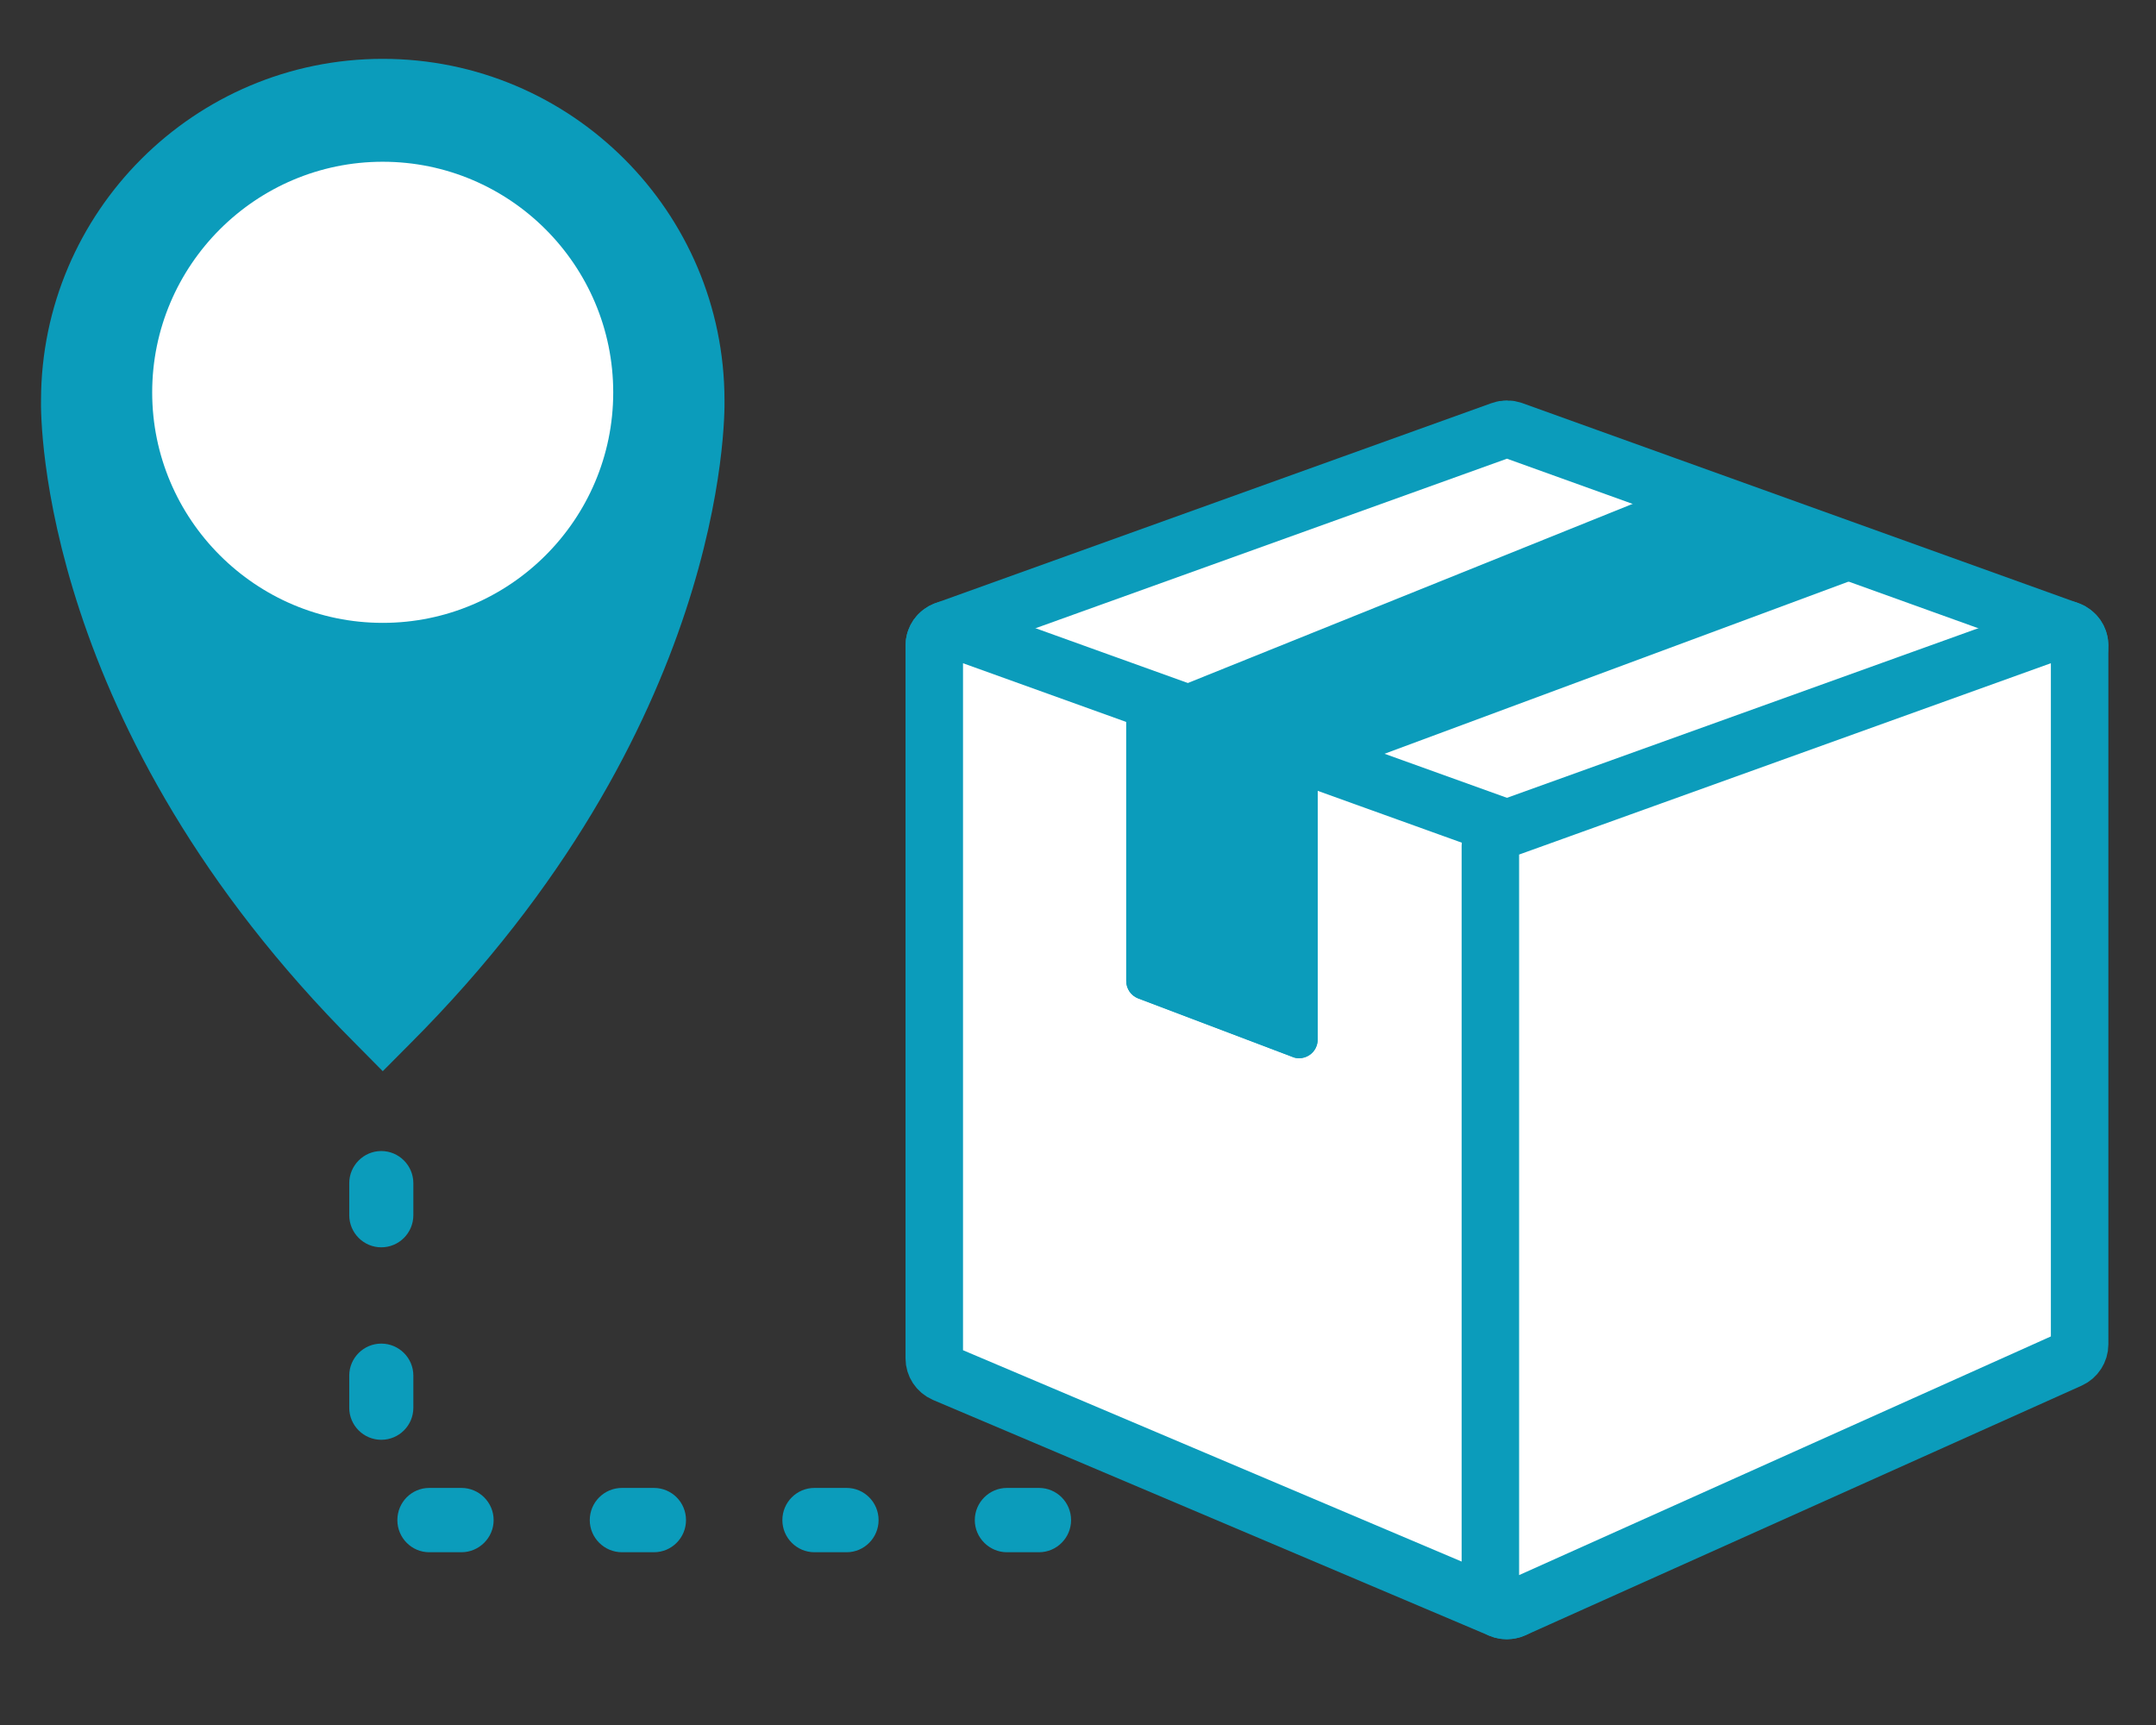 <?xml version="1.0" encoding="utf-8"?>
<!-- Generator: Adobe Illustrator 16.0.0, SVG Export Plug-In . SVG Version: 6.00 Build 0)  -->
<!DOCTYPE svg PUBLIC "-//W3C//DTD SVG 1.1//EN" "http://www.w3.org/Graphics/SVG/1.1/DTD/svg11.dtd">
<svg version="1.1" id="Layer_1" xmlns="http://www.w3.org/2000/svg" xmlns:xlink="http://www.w3.org/1999/xlink" x="0px" y="0px"
	 width="75px" height="60px" viewBox="0 0 75 60" enable-background="new 0 0 75 60" xml:space="preserve">
<rect x="0" y="0" width="75" height="60" fill="#333333" stroke="none"/>
<g>
	<path fill="#0B9CBB" d="M23.861,13.934c0-5.828-4.716-10.543-10.546-10.543c-5.827,0-10.552,4.715-10.552,10.543
		c0,0-0.257,10.613,10.552,21.428C24.131,24.547,23.861,13.934,23.861,13.934z"/>
</g>
<g>
	<path fill="#0B9CBB" d="M13.315,37.259l-0.942-0.952C1.399,25.338,1.413,14.593,1.427,13.92C1.438,7.369,6.767,2.047,13.315,2.047
		c6.555,0,11.882,5.322,11.888,11.874c0.011,0.673,0.026,11.417-10.942,22.386L13.315,37.259z M13.315,4.729
		c-5.079,0-9.216,4.131-9.216,9.206v0.038c0,0.02-0.028,2.568,1.199,6.336c1.068,3.277,3.32,8.121,8.017,13.125
		c4.699-5.004,6.949-9.848,8.016-13.125c1.226-3.769,1.202-6.316,1.202-6.343v-0.031C22.533,8.859,18.399,4.729,13.315,4.729z"/>
</g>
<g>
	<g>
		<path fill="#FFFFFF" d="M19.434,13.649c0,3.38-2.742,6.12-6.118,6.12c-3.381,0-6.121-2.74-6.121-6.12
			c0-3.382,2.74-6.119,6.121-6.119C16.692,7.53,19.434,10.267,19.434,13.649z"/>
	</g>
	<g>
		<path fill="#FFFFFF" d="M13.315,21.665c-4.42,0-8.021-3.599-8.021-8.016c0-4.424,3.601-8.023,8.021-8.023
			c4.421,0,8.017,3.6,8.017,8.023C21.333,18.066,17.736,21.665,13.315,21.665z M13.315,9.421c-2.326,0-4.222,1.895-4.222,4.228
			c0,2.323,1.896,4.211,4.222,4.211c2.324,0,4.221-1.888,4.221-4.211C17.537,11.316,15.64,9.421,13.315,9.421z"/>
	</g>
</g>
<g>
	<path fill="#0B9CBB" d="M36.142,53.991h-1.114c-0.61,0-1.118-0.502-1.118-1.117c0-0.621,0.508-1.12,1.118-1.12h1.114
		c0.616,0,1.117,0.499,1.117,1.12C37.259,53.489,36.758,53.991,36.142,53.991z"/>
	<path fill="#0B9CBB" d="M29.452,53.991h-1.12c-0.614,0-1.116-0.502-1.116-1.117c0-0.621,0.502-1.12,1.116-1.12h1.12
		c0.611,0,1.111,0.499,1.111,1.12C30.563,53.489,30.063,53.991,29.452,53.991z"/>
	<path fill="#0B9CBB" d="M22.746,53.991h-1.11c-0.615,0-1.12-0.502-1.12-1.117c0-0.621,0.504-1.12,1.12-1.12h1.11
		c0.621,0,1.118,0.499,1.118,1.12C23.864,53.489,23.367,53.991,22.746,53.991z"/>
	<path fill="#0B9CBB" d="M16.05,53.991h-1.117c-0.614,0-1.11-0.502-1.11-1.117c0-0.621,0.496-1.12,1.11-1.12h1.117
		c0.614,0,1.122,0.499,1.122,1.12C17.172,53.489,16.665,53.991,16.05,53.991z"/>
	<path fill="#0B9CBB" d="M13.263,50.08c-0.611,0-1.114-0.498-1.114-1.114v-1.12c0-0.613,0.503-1.112,1.114-1.112
		c0.615,0,1.116,0.499,1.116,1.112v1.12C14.379,49.582,13.878,50.08,13.263,50.08z"/>
	<path fill="#0B9CBB" d="M13.263,43.385c-0.611,0-1.114-0.499-1.114-1.119v-1.111c0-0.617,0.503-1.119,1.114-1.119
		c0.615,0,1.116,0.502,1.116,1.119v1.111C14.379,42.886,13.878,43.385,13.263,43.385z"/>
	<path fill="#0B9CBB" d="M13.263,36.691c-0.611,0-1.114-0.507-1.114-1.122v-1.117c0-0.611,0.503-1.114,1.114-1.114
		c0.615,0,1.116,0.503,1.116,1.114v1.117C14.379,36.185,13.878,36.691,13.263,36.691z"/>
	<path fill="#0B9CBB" d="M13.263,29.989c-0.611,0-1.114-0.496-1.114-1.114v-1.118c0-0.612,0.503-1.121,1.114-1.121
		c0.615,0,1.116,0.508,1.116,1.121v1.118C14.379,29.493,13.878,29.989,13.263,29.989z"/>
</g>
<path fill="#FFFFFF" stroke="#0B9CBB" stroke-width="2" stroke-miterlimit="10" d="M71.965,21.921l-19.351-6.96
	c-0.126-0.044-0.266-0.044-0.384,0l-19.355,6.96c-0.224,0.082-0.375,0.298-0.375,0.535c0,0.241,0.151,0.457,0.375,0.535
	l19.355,6.962c0.062,0.024,0.13,0.036,0.189,0.036c0.068,0,0.132-0.012,0.194-0.036l19.351-6.962
	c0.228-0.078,0.378-0.293,0.378-0.535C72.343,22.219,72.192,22.002,71.965,21.921z"/>
<path fill="#FFFFFF" stroke="#0B9CBB" stroke-width="2" stroke-miterlimit="10" d="M52.614,28.882l-19.351-6.961
	c-0.177-0.065-0.366-0.041-0.524,0.073c-0.15,0.102-0.239,0.278-0.239,0.462v24.792c0,0.229,0.134,0.431,0.346,0.525l19.353,8.202
	c0.069,0.028,0.144,0.042,0.222,0.042c0.111,0,0.221-0.036,0.315-0.093c0.162-0.106,0.258-0.285,0.258-0.477V29.417
	C52.993,29.179,52.84,28.962,52.614,28.882z"/>
<path fill="#FFFFFF" stroke="#0B9CBB" stroke-width="2" stroke-miterlimit="10" d="M72.1,21.994
	c-0.148-0.114-0.346-0.138-0.521-0.073L52.23,28.882c-0.23,0.081-0.385,0.297-0.385,0.535v26.031c0,0.191,0.104,0.376,0.264,0.48
	c0.095,0.06,0.202,0.089,0.311,0.089c0.08,0,0.161-0.016,0.236-0.05l19.35-8.684c0.203-0.091,0.337-0.3,0.337-0.521V22.456
	C72.343,22.272,72.255,22.096,72.1,21.994z"/>
<path fill="#0B9CBB" d="M58.187,16.965l-19.009,7.655v9.501c0,0.268,0.165,0.507,0.411,0.604l5.372,2.036
	c0.072,0.035,0.158,0.045,0.231,0.045c0.128,0,0.254-0.034,0.369-0.116c0.172-0.117,0.276-0.32,0.276-0.529v-9.08l19.919-7.39
	L58.187,16.965z"/>
<path fill="#0B9CBB" d="M45.267,26.843l-5.52-1.981l-0.532-0.194c-0.022,0.06-0.037,0.123-0.037,0.194v9.26
	c0,0.268,0.165,0.507,0.411,0.604l5.372,2.036c0.072,0.035,0.158,0.045,0.231,0.045c0.128,0,0.254-0.034,0.369-0.116
	c0.172-0.117,0.276-0.32,0.276-0.529v-9.108L45.267,26.843z"/>
</svg>
